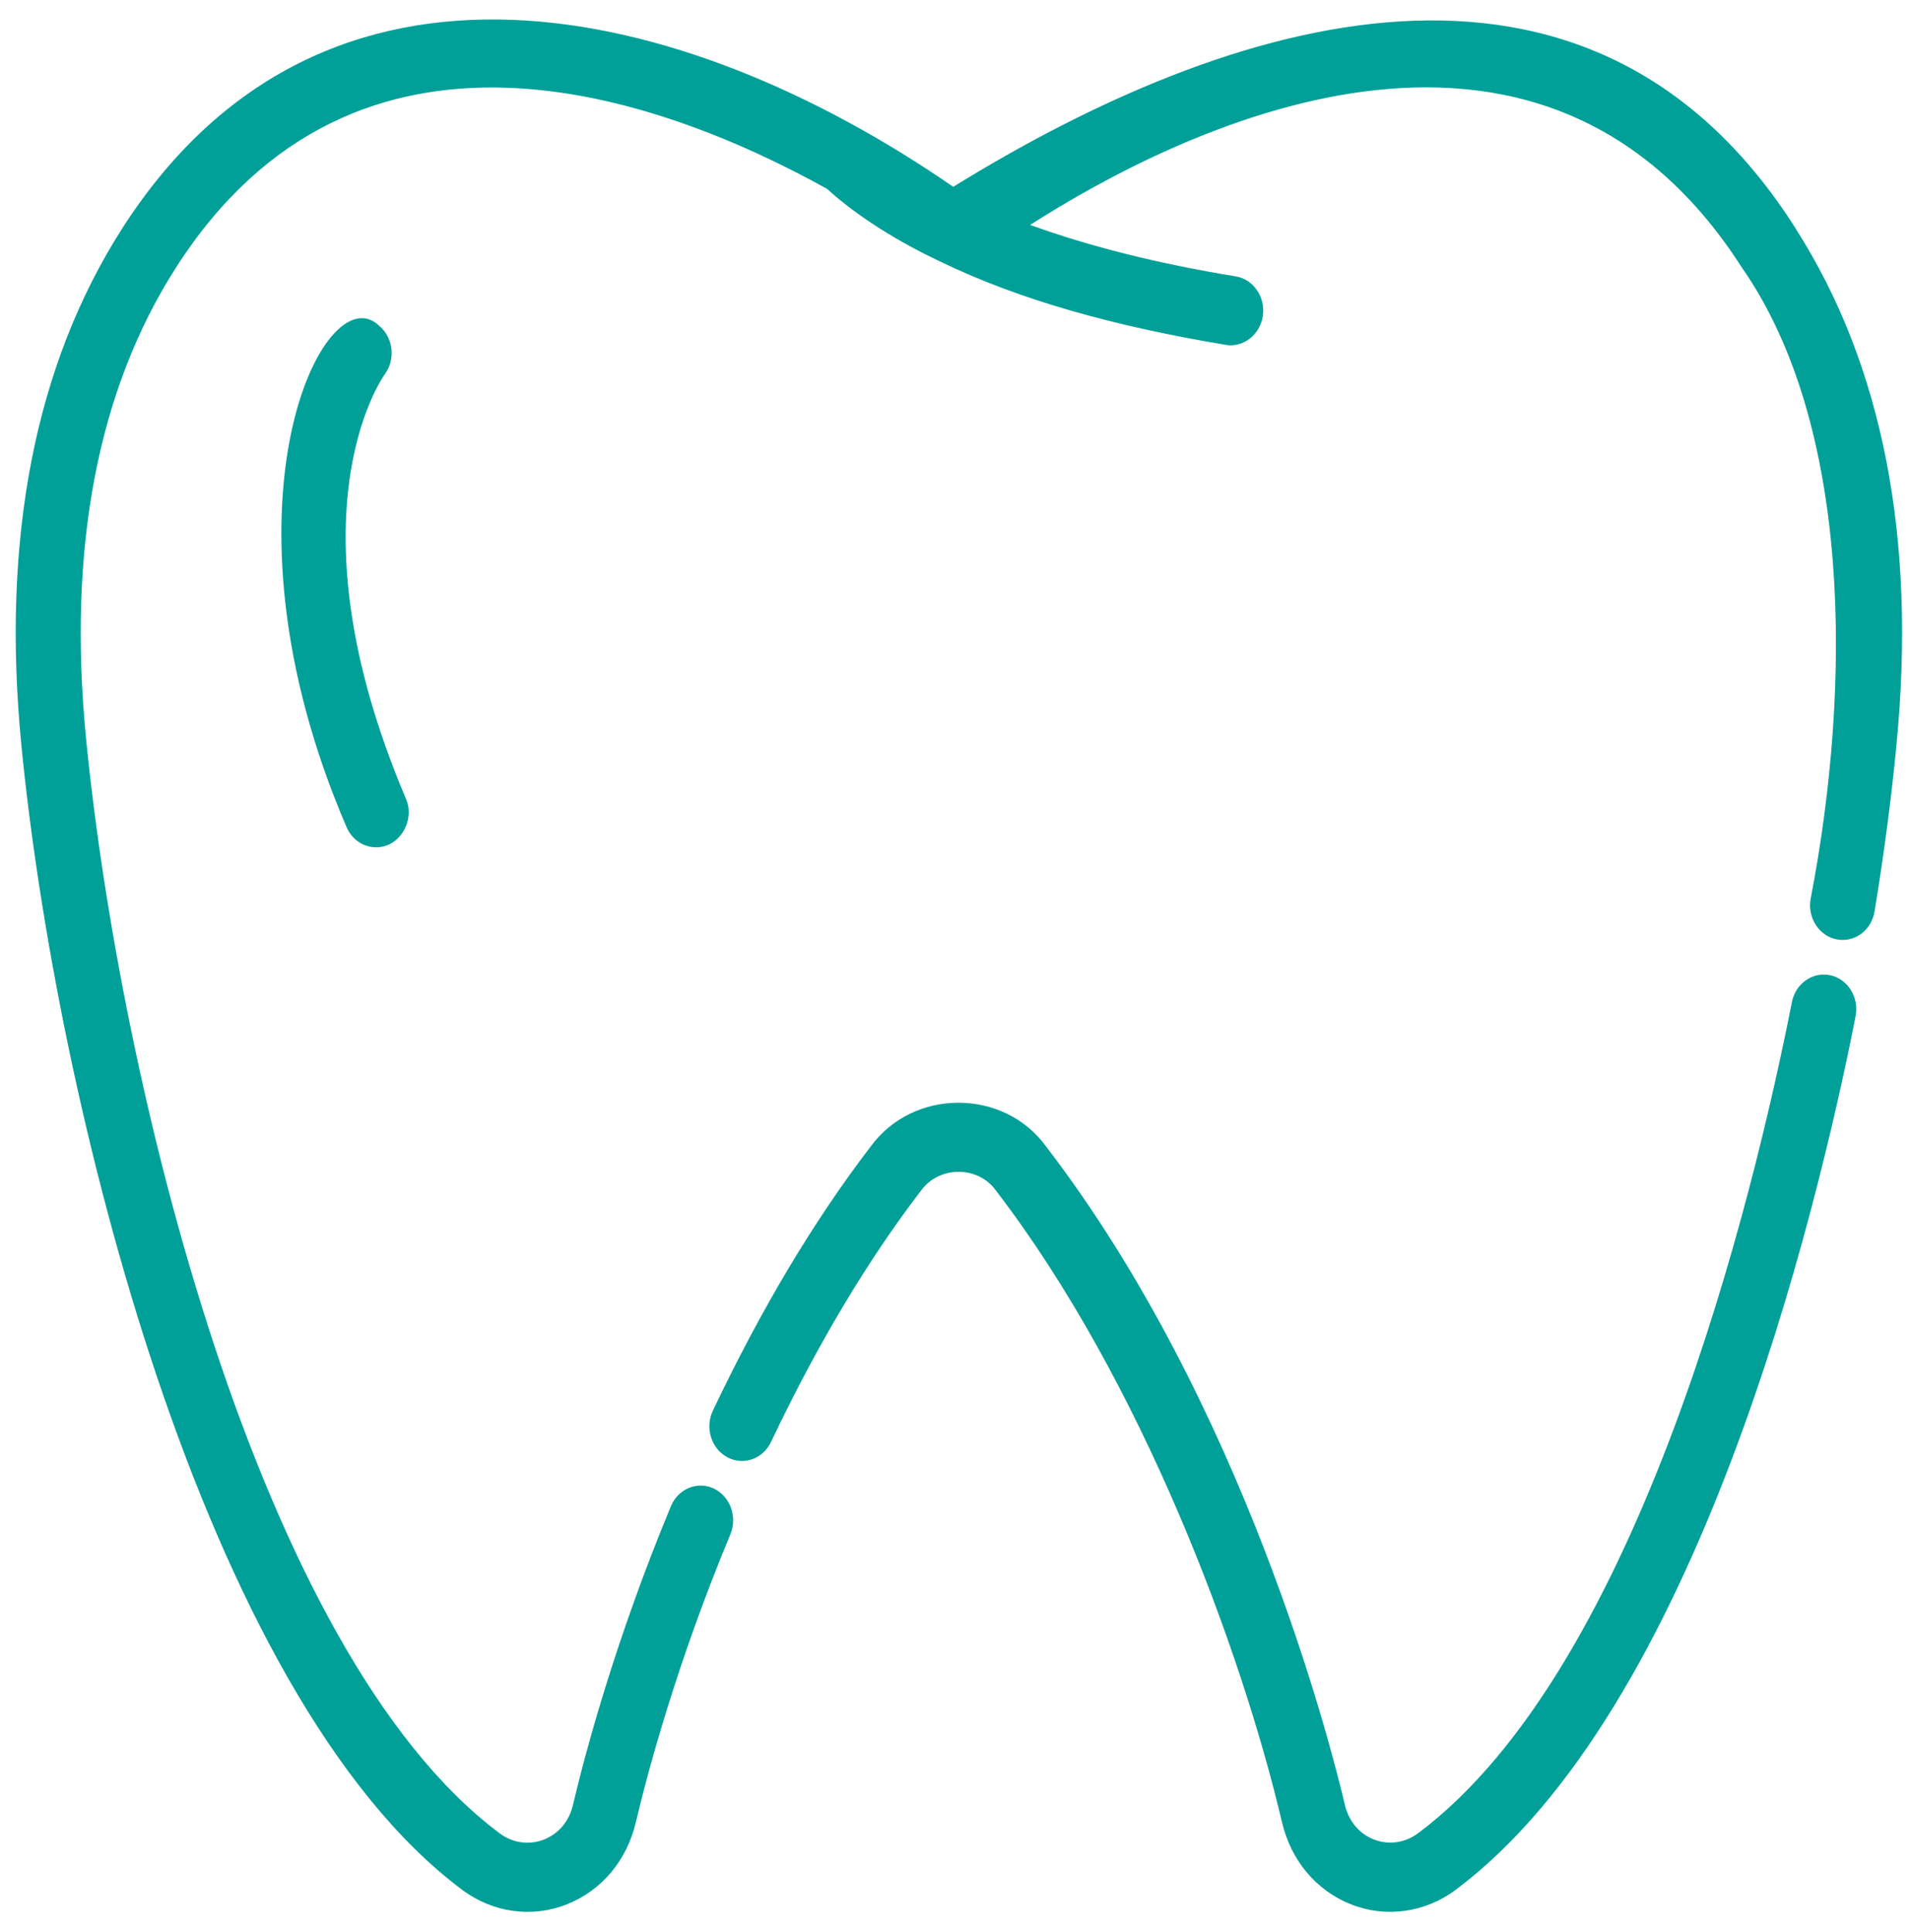 <svg width="86" height="87" viewBox="0 0 86 87" fill="none" xmlns="http://www.w3.org/2000/svg">
<path d="M82.418 43.917C81.631 43.742 80.848 44.28 80.683 45.122C78.955 53.881 73.851 75.061 63.864 82.541C63.263 82.99 62.527 83.095 61.846 82.826C61.198 82.568 60.73 82.007 60.558 81.285C59.869 78.36 55.974 63.182 47.092 51.615C45.188 49.002 41.128 49.005 39.213 51.615C36.665 54.937 34.27 58.943 32.099 63.521C31.733 64.29 32.022 65.229 32.747 65.619C33.468 66.009 34.351 65.701 34.717 64.929C36.793 60.553 39.07 56.739 41.483 53.596C42.292 52.496 44.024 52.488 44.829 53.592C51.412 62.164 55.89 74.277 57.721 82.045C58.127 83.777 59.258 85.126 60.825 85.75C62.396 86.374 64.164 86.132 65.548 85.095C76.392 76.975 81.749 54.886 83.55 45.764C83.715 44.922 83.21 44.095 82.419 43.916L82.418 43.917Z" fill="#00A098"/>
<path d="M80.855 10.292C71.508 -4.418 55.322 0.753 42.921 8.412C30.78 0.027 14.576 -3.88 5.499 10.292C1.578 16.426 0.052 24.253 0.963 33.563C2.519 49.478 9.087 76.337 20.807 85.096C22.191 86.133 23.959 86.375 25.526 85.751C27.093 85.127 28.225 83.778 28.631 82.05C29.191 79.683 30.491 74.851 32.886 69.087C33.211 68.299 32.878 67.379 32.139 67.028C31.403 66.681 30.535 67.036 30.209 67.824C27.727 73.798 26.38 78.822 25.794 81.29C25.625 82.011 25.153 82.569 24.505 82.83C23.824 83.099 23.092 82.998 22.488 82.546C11.57 74.383 5.375 48.589 3.874 33.243C3.036 24.69 4.398 17.561 7.92 12.054C16.019 -0.597 29.61 4.278 37.229 8.498C38.166 9.348 39.81 10.596 42.416 11.816C45.917 13.505 50.16 14.691 55.191 15.529C55.97 15.666 56.739 15.077 56.86 14.223C56.984 13.373 56.435 12.573 55.633 12.444C52.155 11.875 49.058 11.099 46.385 10.128C52.95 5.924 69.228 -2.325 78.431 12.05C83.334 19.082 83.407 30.747 81.522 40.496C81.382 41.346 81.917 42.154 82.712 42.302C83.524 42.45 84.267 41.881 84.407 41.034C84.842 38.367 85.172 35.852 85.388 33.566C86.299 24.257 84.773 16.43 80.852 10.295L80.855 10.292Z" fill="#00A098"/>
<path d="M17.073 14.671C14.594 12.261 9.392 22.814 15.601 37.237C15.846 37.814 16.377 38.157 16.937 38.153C17.97 38.173 18.72 36.952 18.27 35.95C12.91 23.306 17.131 17.122 17.326 16.852C17.82 16.177 17.706 15.202 17.076 14.672L17.073 14.671Z" fill="#00A098"/>
</svg>

